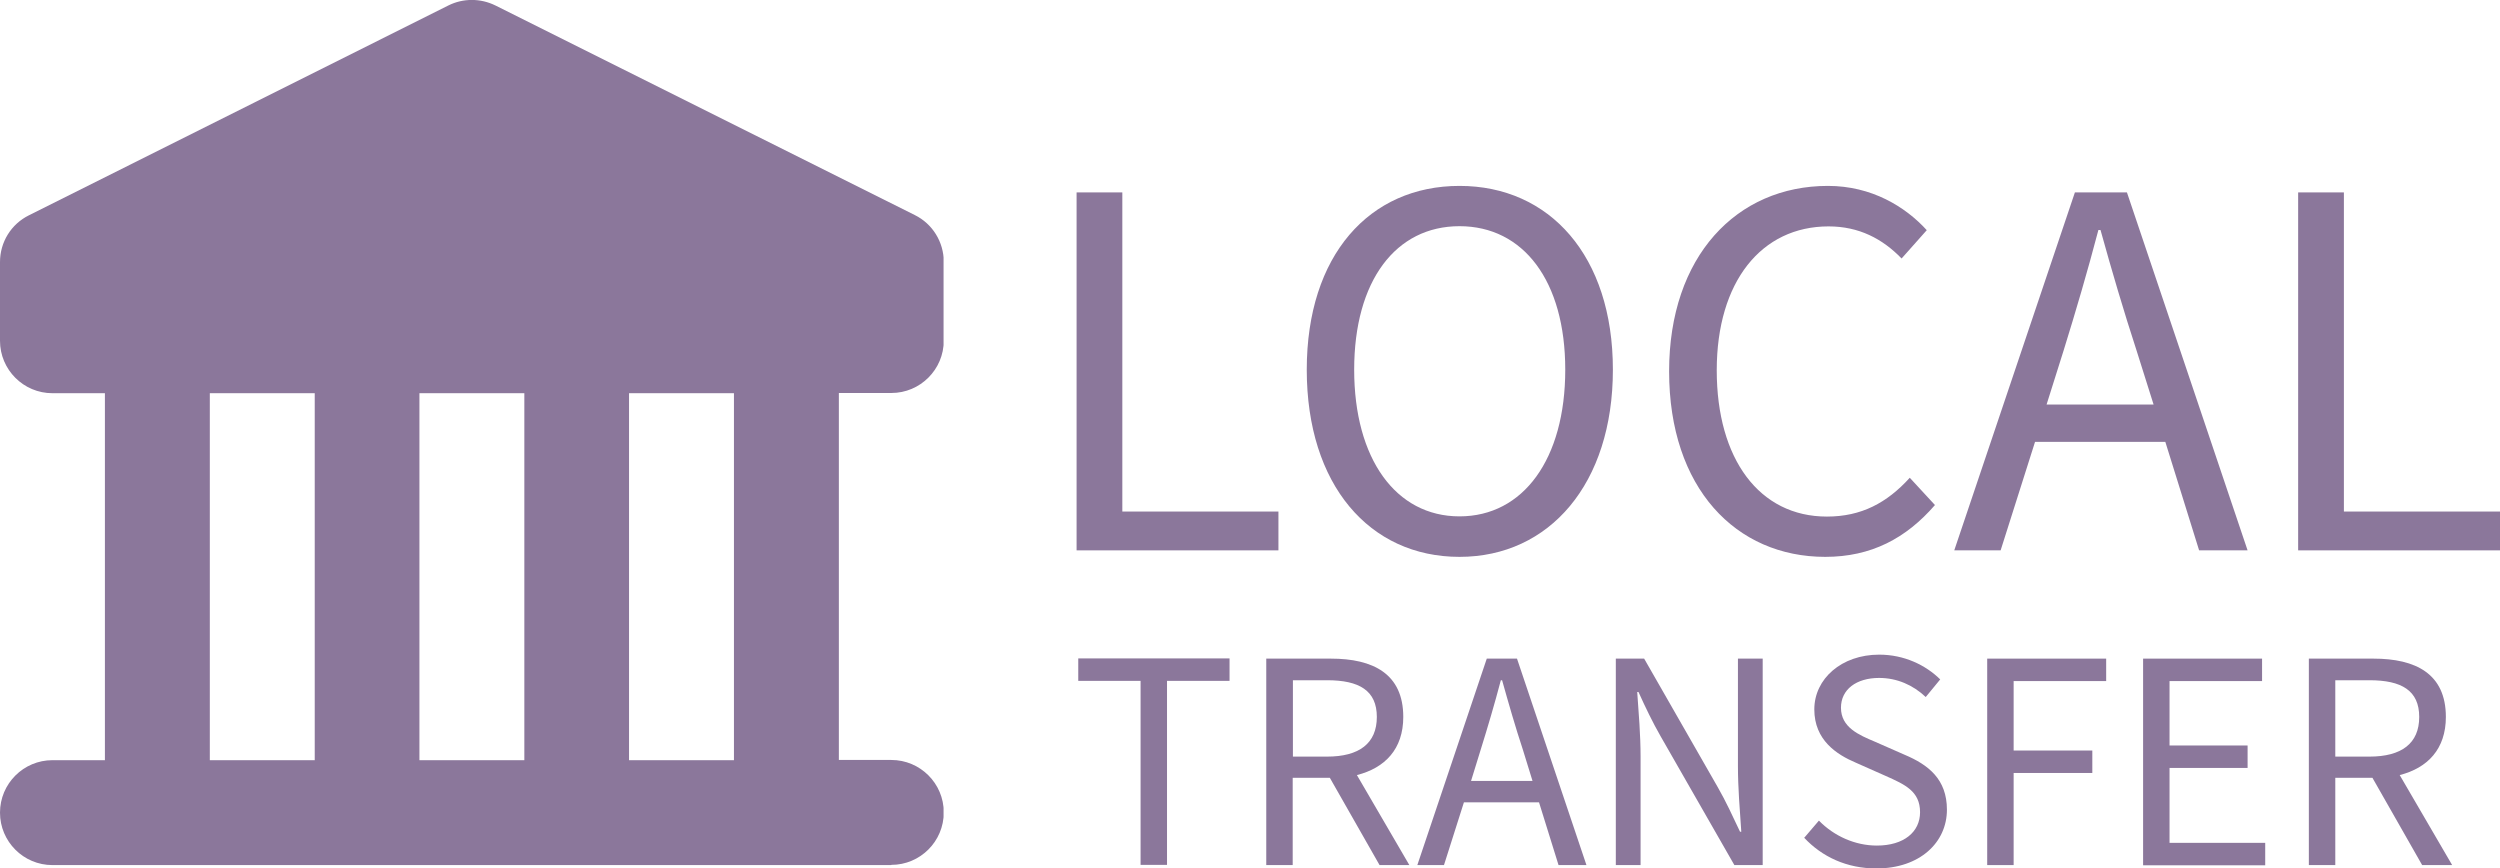 <?xml version="1.0" encoding="UTF-8"?><svg id="a" xmlns="http://www.w3.org/2000/svg" xmlns:xlink="http://www.w3.org/1999/xlink" viewBox="0 0 119.15 41.39"><defs><clipPath id="d"><rect y="0" width="44.97" height="41.23" fill="none" stroke-width="0"/></clipPath></defs><g id="b"><g id="c"><g clip-path="url(#d)"><g id="e"><path id="f" d="m42.47,41.23H2.5c-1.38,0-2.5-1.12-2.5-2.5s1.12-2.5,2.5-2.5h2.5v-17.49h-2.5c-1.38,0-2.5-1.12-2.5-2.5v-3.75c0-.95.53-1.81,1.38-2.23L21.37.26c.7-.35,1.53-.35,2.24,0l19.99,9.99c.85.42,1.38,1.29,1.38,2.23v3.75c0,1.38-1.12,2.5-2.5,2.5h-2.5v17.49h2.5c1.38,0,2.5,1.12,2.5,2.5s-1.12,2.5-2.5,2.5h0Zm-12.49-22.49v17.49h5v-17.49h-5Zm-9.99,0v17.49h5v-17.49h-5Zm-9.99,0v17.49h5v-17.49h-5Z" fill="#8b779b" stroke-width="0"/></g></g></g><g id="g"><g id="h"><path d="m51.31,9.17h2.18v15.21h7.44v1.85h-9.62V9.17Z" fill="#8b779b" stroke-width="0"/><path d="m62.28,17.62c0-5.46,2.99-8.76,7.28-8.76s7.31,3.33,7.31,8.76-3.02,8.92-7.31,8.92-7.28-3.43-7.28-8.92Zm12.32,0c0-4.24-2-6.84-5.04-6.84s-5.02,2.6-5.02,6.84,1.98,6.99,5.02,6.99,5.04-2.73,5.04-6.99Z" fill="#8b779b" stroke-width="0"/><path d="m79.55,17.7c0-5.49,3.22-8.84,7.57-8.84,2.08,0,3.69.99,4.71,2.11l-1.2,1.35c-.91-.94-2.03-1.53-3.48-1.53-3.2,0-5.33,2.63-5.33,6.86s2.03,6.97,5.25,6.97c1.64,0,2.86-.65,3.95-1.85l1.2,1.3c-1.38,1.59-3.04,2.47-5.23,2.47-4.26,0-7.44-3.28-7.44-8.84h0Z" fill="#8b779b" stroke-width="0"/><path d="m98.87,9.17h2.5l5.75,17.06h-2.31l-1.61-5.17h-6.21l-1.64,5.17h-2.21l5.75-17.06h-.02Zm-1.33,10.11h5.1l-.81-2.57c-.62-1.9-1.17-3.77-1.72-5.75h-.1c-.52,1.98-1.07,3.85-1.66,5.75l-.81,2.57Z" fill="#8b779b" stroke-width="0"/><path d="m109.53,9.17h2.18v15.21h7.44v1.85h-9.62V9.17Z" fill="#8b779b" stroke-width="0"/></g><g id="i"><path d="m54.36,32.45h-2.97v-1.07h7.21v1.07h-2.98v8.77h-1.26v-8.77Z" fill="#8b779b" stroke-width="0"/><path d="m60.36,31.39h3.07c2.01,0,3.45.72,3.45,2.78,0,1.53-.87,2.43-2.21,2.77l2.5,4.29h-1.42l-2.37-4.16h-1.77v4.16h-1.26v-9.84h0Zm2.89,4.67c1.53,0,2.37-.63,2.37-1.89s-.84-1.75-2.37-1.75h-1.63v3.64s1.63,0,1.63,0Z" fill="#8b779b" stroke-width="0"/><path d="m70.86,31.39h1.44l3.31,9.84h-1.33l-.93-2.99h-3.58l-.95,2.99h-1.27l3.31-9.84Zm-.76,5.83h2.94l-.46-1.49c-.36-1.09-.67-2.17-.99-3.31h-.06c-.3,1.14-.62,2.22-.96,3.31l-.46,1.49h-.01Z" fill="#8b779b" stroke-width="0"/><path d="m77.01,31.39h1.35l3.51,6.13c.38.66.72,1.4,1.06,2.12h.06c-.07-1.02-.16-2.1-.16-3.12v-5.13h1.18v9.84h-1.35l-3.51-6.13c-.38-.66-.73-1.39-1.06-2.12h-.06c.07.99.16,2.06.16,3.08v5.17h-1.18s0-9.84,0-9.84Z" fill="#8b779b" stroke-width="0"/><path d="m85.98,39.94l.71-.83c.72.74,1.73,1.19,2.76,1.19,1.29,0,2.06-.65,2.06-1.59,0-1-.72-1.32-1.64-1.73l-1.42-.63c-.92-.39-1.98-1.08-1.98-2.54s1.3-2.61,3.09-2.61c1.2,0,2.22.5,2.91,1.18l-.69.84c-.6-.57-1.37-.91-2.22-.91-1.09,0-1.82.55-1.82,1.42,0,.94.86,1.3,1.62,1.62l1.41.62c1.14.48,2.02,1.17,2.02,2.62,0,1.56-1.29,2.8-3.36,2.8-1.41,0-2.59-.55-3.45-1.47v.02Z" fill="#8b779b" stroke-width="0"/><path d="m94.71,31.39h5.67v1.07h-4.41v3.31h3.75v1.07h-3.75v4.39h-1.26v-9.84Z" fill="#8b779b" stroke-width="0"/><path d="m102.14,31.39h5.67v1.07h-4.41v3.07h3.72v1.07h-3.72v3.57h4.56v1.07h-5.82v-9.84h0Z" fill="#8b779b" stroke-width="0"/><path d="m110.04,31.39h3.08c2.01,0,3.45.72,3.45,2.78,0,1.53-.87,2.43-2.2,2.77l2.5,4.29h-1.43l-2.37-4.16h-1.77v4.16h-1.26v-9.84Zm2.89,4.67c1.53,0,2.37-.63,2.37-1.89s-.84-1.75-2.37-1.75h-1.63v3.64h1.63Z" fill="#8b779b" stroke-width="0"/></g></g></g></svg>